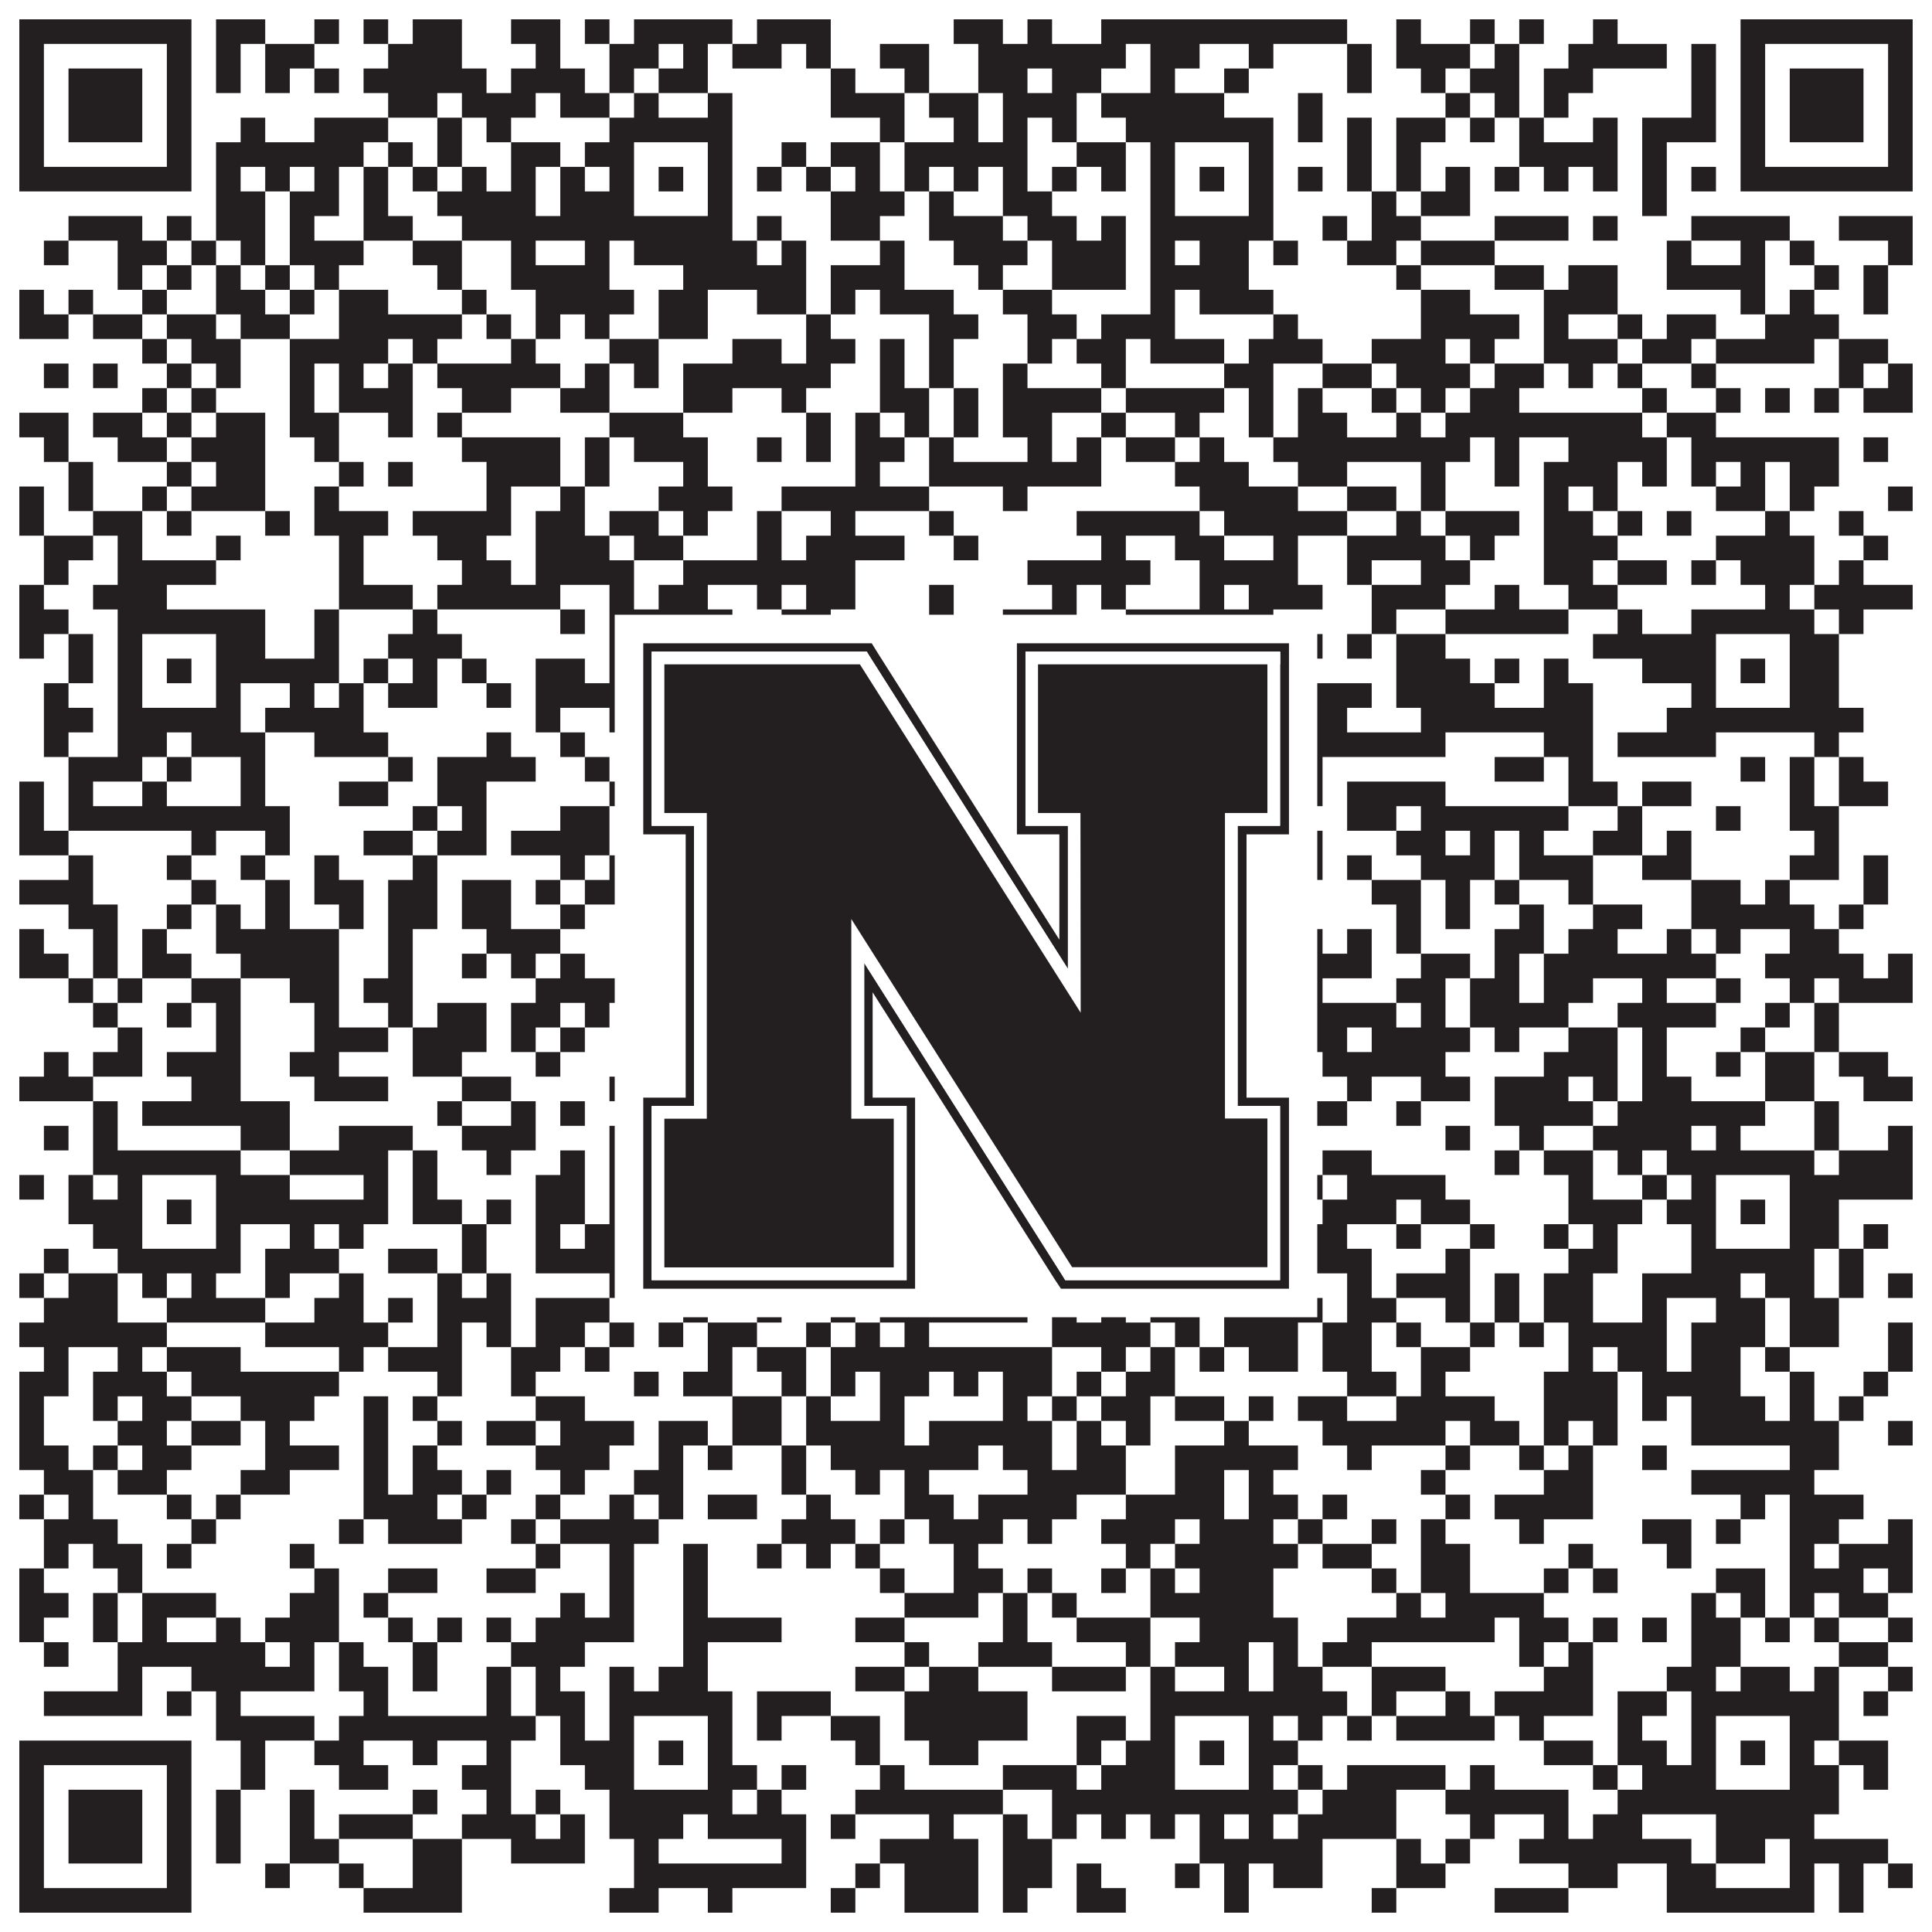 <?xml version="1.0"?>
<svg xmlns="http://www.w3.org/2000/svg" xmlns:xlink="http://www.w3.org/1999/xlink" version="1.1" width="1100px" height="1100px" viewBox="0 0 1100 1100"><rect x="0" y="0" width="1100" height="1100" fill="#ffffff" fill-opacity="1"/><path fill="#231f20" fill-opacity="1" d="M11,11L109,11L109,25L11,25ZM123,11L151,11L151,25L123,25ZM179,11L193,11L193,25L179,25ZM207,11L221,11L221,25L207,25ZM235,11L263,11L263,25L235,25ZM291,11L319,11L319,25L291,25ZM333,11L347,11L347,25L333,25ZM361,11L417,11L417,25L361,25ZM431,11L473,11L473,25L431,25ZM543,11L571,11L571,25L543,25ZM585,11L599,11L599,25L585,25ZM627,11L767,11L767,25L627,25ZM795,11L809,11L809,25L795,25ZM837,11L851,11L851,25L837,25ZM865,11L879,11L879,25L865,25ZM907,11L921,11L921,25L907,25ZM991,11L1089,11L1089,25L991,25ZM11,25L25,25L25,39L11,39ZM95,25L109,25L109,39L95,39ZM123,25L137,25L137,39L123,39ZM151,25L179,25L179,39L151,39ZM221,25L263,25L263,39L221,39ZM305,25L319,25L319,39L305,39ZM347,25L375,25L375,39L347,39ZM389,25L403,25L403,39L389,39ZM417,25L445,25L445,39L417,39ZM459,25L473,25L473,39L459,39ZM501,25L529,25L529,39L501,39ZM557,25L641,25L641,39L557,39ZM655,25L683,25L683,39L655,39ZM711,25L725,25L725,39L711,39ZM767,25L781,25L781,39L767,39ZM795,25L837,25L837,39L795,39ZM851,25L865,25L865,39L851,39ZM893,25L949,25L949,39L893,39ZM963,25L977,25L977,39L963,39ZM991,25L1005,25L1005,39L991,39ZM1075,25L1089,25L1089,39L1075,39ZM11,39L25,39L25,53L11,53ZM39,39L81,39L81,53L39,53ZM95,39L109,39L109,53L95,53ZM123,39L137,39L137,53L123,53ZM151,39L165,39L165,53L151,53ZM179,39L193,39L193,53L179,53ZM207,39L277,39L277,53L207,53ZM291,39L333,39L333,53L291,53ZM347,39L361,39L361,53L347,53ZM375,39L403,39L403,53L375,53ZM473,39L487,39L487,53L473,53ZM515,39L529,39L529,53L515,53ZM557,39L585,39L585,53L557,53ZM599,39L627,39L627,53L599,53ZM655,39L669,39L669,53L655,53ZM697,39L711,39L711,53L697,53ZM767,39L781,39L781,53L767,53ZM809,39L823,39L823,53L809,53ZM837,39L865,39L865,53L837,53ZM879,39L907,39L907,53L879,53ZM963,39L977,39L977,53L963,53ZM991,39L1005,39L1005,53L991,53ZM1019,39L1061,39L1061,53L1019,53ZM1075,39L1089,39L1089,53L1075,53ZM11,53L25,53L25,67L11,67ZM39,53L81,53L81,67L39,67ZM95,53L109,53L109,67L95,67ZM221,53L249,53L249,67L221,67ZM263,53L305,53L305,67L263,67ZM319,53L347,53L347,67L319,67ZM361,53L375,53L375,67L361,67ZM403,53L417,53L417,67L403,67ZM473,53L515,53L515,67L473,67ZM529,53L557,53L557,67L529,67ZM571,53L613,53L613,67L571,67ZM627,53L697,53L697,67L627,67ZM739,53L753,53L753,67L739,67ZM823,53L837,53L837,67L823,67ZM851,53L865,53L865,67L851,67ZM879,53L893,53L893,67L879,67ZM963,53L977,53L977,67L963,67ZM991,53L1005,53L1005,67L991,67ZM1019,53L1061,53L1061,67L1019,67ZM1075,53L1089,53L1089,67L1075,67ZM11,67L25,67L25,81L11,81ZM39,67L81,67L81,81L39,81ZM95,67L109,67L109,81L95,81ZM137,67L151,67L151,81L137,81ZM179,67L221,67L221,81L179,81ZM249,67L263,67L263,81L249,81ZM277,67L291,67L291,81L277,81ZM347,67L417,67L417,81L347,81ZM501,67L515,67L515,81L501,81ZM543,67L557,67L557,81L543,81ZM571,67L585,67L585,81L571,81ZM599,67L613,67L613,81L599,81ZM641,67L725,67L725,81L641,81ZM739,67L753,67L753,81L739,81ZM767,67L781,67L781,81L767,81ZM795,67L823,67L823,81L795,81ZM837,67L851,67L851,81L837,81ZM865,67L879,67L879,81L865,81ZM907,67L921,67L921,81L907,81ZM935,67L977,67L977,81L935,81ZM991,67L1005,67L1005,81L991,81ZM1019,67L1061,67L1061,81L1019,81ZM1075,67L1089,67L1089,81L1075,81ZM11,81L25,81L25,95L11,95ZM95,81L109,81L109,95L95,95ZM123,81L207,81L207,95L123,95ZM221,81L235,81L235,95L221,95ZM249,81L263,81L263,95L249,95ZM291,81L319,81L319,95L291,95ZM333,81L361,81L361,95L333,95ZM403,81L417,81L417,95L403,95ZM445,81L459,81L459,95L445,95ZM473,81L501,81L501,95L473,95ZM515,81L585,81L585,95L515,95ZM613,81L641,81L641,95L613,95ZM655,81L669,81L669,95L655,95ZM711,81L725,81L725,95L711,95ZM767,81L781,81L781,95L767,95ZM795,81L809,81L809,95L795,95ZM865,81L921,81L921,95L865,95ZM935,81L949,81L949,95L935,95ZM991,81L1005,81L1005,95L991,95ZM1075,81L1089,81L1089,95L1075,95ZM11,95L109,95L109,109L11,109ZM123,95L137,95L137,109L123,109ZM151,95L165,95L165,109L151,109ZM179,95L193,95L193,109L179,109ZM207,95L221,95L221,109L207,109ZM235,95L249,95L249,109L235,109ZM263,95L277,95L277,109L263,109ZM291,95L305,95L305,109L291,109ZM319,95L333,95L333,109L319,109ZM347,95L361,95L361,109L347,109ZM375,95L389,95L389,109L375,109ZM403,95L417,95L417,109L403,109ZM431,95L445,95L445,109L431,109ZM459,95L473,95L473,109L459,109ZM487,95L501,95L501,109L487,109ZM515,95L529,95L529,109L515,109ZM543,95L557,95L557,109L543,109ZM571,95L585,95L585,109L571,109ZM599,95L613,95L613,109L599,109ZM627,95L641,95L641,109L627,109ZM655,95L669,95L669,109L655,109ZM683,95L697,95L697,109L683,109ZM711,95L725,95L725,109L711,109ZM739,95L753,95L753,109L739,109ZM767,95L781,95L781,109L767,109ZM795,95L809,95L809,109L795,109ZM823,95L837,95L837,109L823,109ZM851,95L865,95L865,109L851,109ZM879,95L893,95L893,109L879,109ZM907,95L921,95L921,109L907,109ZM935,95L949,95L949,109L935,109ZM963,95L977,95L977,109L963,109ZM991,95L1089,95L1089,109L991,109ZM123,109L151,109L151,123L123,123ZM165,109L193,109L193,123L165,123ZM207,109L221,109L221,123L207,123ZM249,109L305,109L305,123L249,123ZM319,109L361,109L361,123L319,123ZM403,109L417,109L417,123L403,123ZM473,109L515,109L515,123L473,123ZM529,109L543,109L543,123L529,123ZM571,109L599,109L599,123L571,123ZM655,109L669,109L669,123L655,123ZM711,109L725,109L725,123L711,123ZM781,109L795,109L795,123L781,123ZM809,109L837,109L837,123L809,123ZM935,109L949,109L949,123L935,123ZM39,123L81,123L81,137L39,137ZM95,123L109,123L109,137L95,137ZM123,123L151,123L151,137L123,137ZM165,123L179,123L179,137L165,137ZM207,123L235,123L235,137L207,137ZM263,123L417,123L417,137L263,137ZM431,123L445,123L445,137L431,137ZM473,123L501,123L501,137L473,137ZM529,123L571,123L571,137L529,137ZM585,123L613,123L613,137L585,137ZM627,123L641,123L641,137L627,137ZM655,123L725,123L725,137L655,137ZM753,123L767,123L767,137L753,137ZM781,123L809,123L809,137L781,137ZM851,123L893,123L893,137L851,137ZM907,123L921,123L921,137L907,137ZM963,123L1019,123L1019,137L963,137ZM1047,123L1089,123L1089,137L1047,137ZM25,137L39,137L39,151L25,151ZM67,137L95,137L95,151L67,151ZM109,137L123,137L123,151L109,151ZM137,137L151,137L151,151L137,151ZM165,137L207,137L207,151L165,151ZM235,137L263,137L263,151L235,151ZM291,137L305,137L305,151L291,151ZM333,137L347,137L347,151L333,151ZM361,137L431,137L431,151L361,151ZM445,137L459,137L459,151L445,151ZM501,137L515,137L515,151L501,151ZM543,137L585,137L585,151L543,151ZM599,137L641,137L641,151L599,151ZM655,137L669,137L669,151L655,151ZM683,137L711,137L711,151L683,151ZM725,137L739,137L739,151L725,151ZM767,137L795,137L795,151L767,151ZM809,137L851,137L851,151L809,151ZM949,137L963,137L963,151L949,151ZM991,137L1005,137L1005,151L991,151ZM1019,137L1033,137L1033,151L1019,151ZM1075,137L1089,137L1089,151L1075,151ZM67,151L81,151L81,165L67,165ZM95,151L109,151L109,165L95,165ZM123,151L137,151L137,165L123,165ZM151,151L165,151L165,165L151,165ZM179,151L193,151L193,165L179,165ZM249,151L263,151L263,165L249,165ZM291,151L347,151L347,165L291,165ZM389,151L459,151L459,165L389,165ZM473,151L515,151L515,165L473,165ZM557,151L571,151L571,165L557,165ZM599,151L641,151L641,165L599,165ZM655,151L711,151L711,165L655,165ZM795,151L809,151L809,165L795,165ZM851,151L879,151L879,165L851,165ZM893,151L921,151L921,165L893,165ZM949,151L1005,151L1005,165L949,165ZM1033,151L1047,151L1047,165L1033,165ZM1061,151L1075,151L1075,165L1061,165ZM11,165L25,165L25,179L11,179ZM39,165L53,165L53,179L39,179ZM81,165L95,165L95,179L81,179ZM123,165L151,165L151,179L123,179ZM165,165L179,165L179,179L165,179ZM193,165L221,165L221,179L193,179ZM263,165L277,165L277,179L263,179ZM305,165L361,165L361,179L305,179ZM375,165L403,165L403,179L375,179ZM431,165L459,165L459,179L431,179ZM473,165L487,165L487,179L473,179ZM501,165L543,165L543,179L501,179ZM571,165L599,165L599,179L571,179ZM655,165L669,165L669,179L655,179ZM683,165L725,165L725,179L683,179ZM809,165L837,165L837,179L809,179ZM879,165L921,165L921,179L879,179ZM991,165L1005,165L1005,179L991,179ZM1019,165L1033,165L1033,179L1019,179ZM1061,165L1075,165L1075,179L1061,179ZM11,179L39,179L39,193L11,193ZM53,179L81,179L81,193L53,193ZM95,179L123,179L123,193L95,193ZM137,179L165,179L165,193L137,193ZM193,179L263,179L263,193L193,193ZM277,179L291,179L291,193L277,193ZM305,179L319,179L319,193L305,193ZM333,179L347,179L347,193L333,193ZM375,179L403,179L403,193L375,193ZM459,179L473,179L473,193L459,193ZM529,179L557,179L557,193L529,193ZM585,179L613,179L613,193L585,193ZM627,179L669,179L669,193L627,193ZM725,179L739,179L739,193L725,193ZM809,179L865,179L865,193L809,193ZM879,179L893,179L893,193L879,193ZM921,179L935,179L935,193L921,193ZM949,179L977,179L977,193L949,193ZM1005,179L1047,179L1047,193L1005,193ZM81,193L95,193L95,207L81,207ZM109,193L137,193L137,207L109,207ZM165,193L221,193L221,207L165,207ZM235,193L249,193L249,207L235,207ZM291,193L305,193L305,207L291,207ZM347,193L375,193L375,207L347,207ZM417,193L445,193L445,207L417,207ZM459,193L487,193L487,207L459,207ZM501,193L515,193L515,207L501,207ZM529,193L543,193L543,207L529,207ZM585,193L599,193L599,207L585,207ZM613,193L641,193L641,207L613,207ZM655,193L697,193L697,207L655,207ZM711,193L753,193L753,207L711,207ZM781,193L823,193L823,207L781,207ZM837,193L851,193L851,207L837,207ZM879,193L921,193L921,207L879,207ZM935,193L963,193L963,207L935,207ZM977,193L1033,193L1033,207L977,207ZM1047,193L1075,193L1075,207L1047,207ZM25,207L39,207L39,221L25,221ZM53,207L67,207L67,221L53,221ZM95,207L109,207L109,221L95,221ZM123,207L137,207L137,221L123,221ZM165,207L179,207L179,221L165,221ZM193,207L207,207L207,221L193,221ZM221,207L235,207L235,221L221,221ZM249,207L319,207L319,221L249,221ZM333,207L347,207L347,221L333,221ZM361,207L375,207L375,221L361,221ZM389,207L473,207L473,221L389,221ZM501,207L515,207L515,221L501,221ZM529,207L543,207L543,221L529,221ZM571,207L585,207L585,221L571,221ZM627,207L641,207L641,221L627,221ZM697,207L725,207L725,221L697,221ZM753,207L781,207L781,221L753,221ZM795,207L837,207L837,221L795,221ZM851,207L879,207L879,221L851,221ZM893,207L907,207L907,221L893,221ZM921,207L935,207L935,221L921,221ZM963,207L977,207L977,221L963,221ZM1047,207L1061,207L1061,221L1047,221ZM1075,207L1089,207L1089,221L1075,221ZM81,221L95,221L95,235L81,235ZM109,221L123,221L123,235L109,235ZM165,221L179,221L179,235L165,235ZM193,221L235,221L235,235L193,235ZM263,221L291,221L291,235L263,235ZM319,221L347,221L347,235L319,235ZM389,221L417,221L417,235L389,235ZM445,221L459,221L459,235L445,235ZM501,221L529,221L529,235L501,235ZM543,221L557,221L557,235L543,235ZM571,221L627,221L627,235L571,235ZM641,221L697,221L697,235L641,235ZM711,221L725,221L725,235L711,235ZM739,221L753,221L753,235L739,235ZM781,221L795,221L795,235L781,235ZM809,221L823,221L823,235L809,235ZM837,221L865,221L865,235L837,235ZM935,221L949,221L949,235L935,235ZM977,221L991,221L991,235L977,235ZM1005,221L1019,221L1019,235L1005,235ZM1033,221L1047,221L1047,235L1033,235ZM1061,221L1089,221L1089,235L1061,235ZM11,235L39,235L39,249L11,249ZM53,235L81,235L81,249L53,249ZM95,235L109,235L109,249L95,249ZM123,235L151,235L151,249L123,249ZM165,235L193,235L193,249L165,249ZM221,235L235,235L235,249L221,249ZM249,235L263,235L263,249L249,249ZM347,235L389,235L389,249L347,249ZM459,235L473,235L473,249L459,249ZM487,235L501,235L501,249L487,249ZM515,235L529,235L529,249L515,249ZM543,235L557,235L557,249L543,249ZM571,235L599,235L599,249L571,249ZM627,235L641,235L641,249L627,249ZM669,235L683,235L683,249L669,249ZM711,235L725,235L725,249L711,249ZM739,235L767,235L767,249L739,249ZM795,235L809,235L809,249L795,249ZM823,235L935,235L935,249L823,249ZM949,235L977,235L977,249L949,249ZM25,249L39,249L39,263L25,263ZM67,249L95,249L95,263L67,263ZM109,249L151,249L151,263L109,263ZM179,249L193,249L193,263L179,263ZM263,249L319,249L319,263L263,263ZM333,249L347,249L347,263L333,263ZM361,249L403,249L403,263L361,263ZM431,249L445,249L445,263L431,263ZM459,249L473,249L473,263L459,263ZM487,249L515,249L515,263L487,263ZM529,249L543,249L543,263L529,263ZM585,249L599,249L599,263L585,263ZM613,249L627,249L627,263L613,263ZM641,249L669,249L669,263L641,263ZM683,249L697,249L697,263L683,263ZM725,249L837,249L837,263L725,263ZM851,249L865,249L865,263L851,263ZM893,249L949,249L949,263L893,263ZM963,249L1047,249L1047,263L963,263ZM1061,249L1075,249L1075,263L1061,263ZM39,263L53,263L53,277L39,277ZM95,263L109,263L109,277L95,277ZM123,263L151,263L151,277L123,277ZM193,263L207,263L207,277L193,277ZM221,263L235,263L235,277L221,277ZM277,263L319,263L319,277L277,277ZM333,263L347,263L347,277L333,277ZM389,263L403,263L403,277L389,277ZM487,263L501,263L501,277L487,277ZM529,263L627,263L627,277L529,277ZM669,263L711,263L711,277L669,277ZM739,263L767,263L767,277L739,277ZM809,263L823,263L823,277L809,277ZM851,263L865,263L865,277L851,277ZM879,263L921,263L921,277L879,277ZM935,263L949,263L949,277L935,277ZM963,263L977,263L977,277L963,277ZM991,263L1005,263L1005,277L991,277ZM1019,263L1047,263L1047,277L1019,277ZM11,277L25,277L25,291L11,291ZM39,277L53,277L53,291L39,291ZM81,277L95,277L95,291L81,291ZM109,277L151,277L151,291L109,291ZM179,277L193,277L193,291L179,291ZM277,277L291,277L291,291L277,291ZM319,277L333,277L333,291L319,291ZM375,277L417,277L417,291L375,291ZM445,277L529,277L529,291L445,291ZM571,277L585,277L585,291L571,291ZM683,277L739,277L739,291L683,291ZM767,277L795,277L795,291L767,291ZM809,277L823,277L823,291L809,291ZM879,277L893,277L893,291L879,291ZM907,277L921,277L921,291L907,291ZM977,277L1005,277L1005,291L977,291ZM1019,277L1033,277L1033,291L1019,291ZM1075,277L1089,277L1089,291L1075,291ZM11,291L25,291L25,305L11,305ZM53,291L81,291L81,305L53,305ZM95,291L109,291L109,305L95,305ZM151,291L165,291L165,305L151,305ZM179,291L221,291L221,305L179,305ZM235,291L291,291L291,305L235,305ZM305,291L333,291L333,305L305,305ZM347,291L375,291L375,305L347,305ZM389,291L403,291L403,305L389,305ZM431,291L445,291L445,305L431,305ZM473,291L487,291L487,305L473,305ZM529,291L543,291L543,305L529,305ZM613,291L683,291L683,305L613,305ZM697,291L767,291L767,305L697,305ZM795,291L809,291L809,305L795,305ZM823,291L865,291L865,305L823,305ZM879,291L907,291L907,305L879,305ZM921,291L935,291L935,305L921,305ZM949,291L963,291L963,305L949,305ZM1005,291L1019,291L1019,305L1005,305ZM1047,291L1061,291L1061,305L1047,305ZM25,305L53,305L53,319L25,319ZM67,305L81,305L81,319L67,319ZM123,305L137,305L137,319L123,319ZM193,305L207,305L207,319L193,319ZM249,305L277,305L277,319L249,319ZM305,305L347,305L347,319L305,319ZM361,305L389,305L389,319L361,319ZM431,305L445,305L445,319L431,319ZM459,305L515,305L515,319L459,319ZM543,305L557,305L557,319L543,319ZM627,305L641,305L641,319L627,319ZM669,305L697,305L697,319L669,319ZM725,305L739,305L739,319L725,319ZM767,305L823,305L823,319L767,319ZM837,305L851,305L851,319L837,319ZM879,305L921,305L921,319L879,319ZM977,305L1033,305L1033,319L977,319ZM1061,305L1075,305L1075,319L1061,319ZM25,319L39,319L39,333L25,333ZM67,319L123,319L123,333L67,333ZM193,319L207,319L207,333L193,333ZM263,319L291,319L291,333L263,333ZM305,319L361,319L361,333L305,333ZM389,319L487,319L487,333L389,333ZM585,319L655,319L655,333L585,333ZM683,319L739,319L739,333L683,333ZM767,319L781,319L781,333L767,333ZM809,319L837,319L837,333L809,333ZM879,319L907,319L907,333L879,333ZM921,319L949,319L949,333L921,333ZM963,319L977,319L977,333L963,333ZM991,319L1033,319L1033,333L991,333ZM1047,319L1061,319L1061,333L1047,333ZM11,333L25,333L25,347L11,347ZM53,333L95,333L95,347L53,347ZM193,333L235,333L235,347L193,347ZM249,333L319,333L319,347L249,347ZM347,333L361,333L361,347L347,347ZM375,333L403,333L403,347L375,347ZM431,333L445,333L445,347L431,347ZM459,333L487,333L487,347L459,347ZM529,333L543,333L543,347L529,347ZM599,333L613,333L613,347L599,347ZM627,333L641,333L641,347L627,347ZM683,333L697,333L697,347L683,347ZM711,333L753,333L753,347L711,347ZM781,333L823,333L823,347L781,347ZM851,333L865,333L865,347L851,347ZM893,333L921,333L921,347L893,347ZM1005,333L1019,333L1019,347L1005,347ZM1033,333L1089,333L1089,347L1033,347ZM11,347L39,347L39,361L11,361ZM67,347L151,347L151,361L67,361ZM179,347L193,347L193,361L179,361ZM235,347L249,347L249,361L235,361ZM319,347L333,347L333,361L319,361ZM347,347L417,347L417,361L347,361ZM445,347L473,347L473,361L445,361ZM529,347L543,347L543,361L529,361ZM571,347L613,347L613,361L571,361ZM641,347L725,347L725,361L641,361ZM781,347L795,347L795,361L781,361ZM823,347L893,347L893,361L823,361ZM921,347L935,347L935,361L921,361ZM963,347L1033,347L1033,361L963,361ZM1047,347L1061,347L1061,361L1047,361ZM11,361L25,361L25,375L11,375ZM39,361L53,361L53,375L39,375ZM67,361L81,361L81,375L67,375ZM123,361L151,361L151,375L123,375ZM179,361L193,361L193,375L179,375ZM221,361L263,361L263,375L221,375ZM347,361L361,361L361,375L347,375ZM403,361L445,361L445,375L403,375ZM529,361L543,361L543,375L529,375ZM571,361L599,361L599,375L571,375ZM627,361L641,361L641,375L627,375ZM655,361L669,361L669,375L655,375ZM711,361L725,361L725,375L711,375ZM739,361L753,361L753,375L739,375ZM767,361L781,361L781,375L767,375ZM795,361L823,361L823,375L795,375ZM907,361L977,361L977,375L907,375ZM1019,361L1047,361L1047,375L1019,375ZM39,375L53,375L53,389L39,389ZM67,375L81,375L81,389L67,389ZM95,375L109,375L109,389L95,389ZM123,375L193,375L193,389L123,389ZM207,375L221,375L221,389L207,389ZM235,375L249,375L249,389L235,389ZM263,375L277,375L277,389L263,389ZM305,375L333,375L333,389L305,389ZM347,375L361,375L361,389L347,389ZM375,375L389,375L389,389L375,389ZM403,375L417,375L417,389L403,389ZM445,375L459,375L459,389L445,389ZM487,375L529,375L529,389L487,389ZM543,375L557,375L557,389L543,389ZM585,375L613,375L613,389L585,389ZM641,375L669,375L669,389L641,389ZM683,375L697,375L697,389L683,389ZM711,375L725,375L725,389L711,389ZM795,375L837,375L837,389L795,389ZM851,375L865,375L865,389L851,389ZM879,375L893,375L893,389L879,389ZM935,375L977,375L977,389L935,389ZM991,375L1005,375L1005,389L991,389ZM1019,375L1047,375L1047,389L1019,389ZM25,389L39,389L39,403L25,403ZM67,389L81,389L81,403L67,403ZM123,389L137,389L137,403L123,403ZM165,389L179,389L179,403L165,403ZM193,389L207,389L207,403L193,403ZM221,389L249,389L249,403L221,403ZM277,389L291,389L291,403L277,403ZM305,389L361,389L361,403L305,403ZM403,389L417,389L417,403L403,403ZM473,389L501,389L501,403L473,403ZM571,389L641,389L641,403L571,403ZM655,389L669,389L669,403L655,403ZM711,389L725,389L725,403L711,403ZM739,389L781,389L781,403L739,403ZM795,389L851,389L851,403L795,403ZM879,389L907,389L907,403L879,403ZM963,389L977,389L977,403L963,403ZM1019,389L1047,389L1047,403L1019,403ZM25,403L53,403L53,417L25,417ZM67,403L137,403L137,417L67,417ZM151,403L207,403L207,417L151,417ZM305,403L319,403L319,417L305,417ZM347,403L417,403L417,417L347,417ZM431,403L473,403L473,417L431,417ZM501,403L515,403L515,417L501,417ZM543,403L599,403L599,417L543,417ZM613,403L767,403L767,417L613,417ZM809,403L907,403L907,417L809,417ZM949,403L1061,403L1061,417L949,417ZM25,417L39,417L39,431L25,431ZM67,417L95,417L95,431L67,431ZM109,417L151,417L151,431L109,431ZM179,417L221,417L221,431L179,431ZM277,417L291,417L291,431L277,431ZM319,417L333,417L333,431L319,431ZM361,417L403,417L403,431L361,431ZM431,417L487,417L487,431L431,431ZM543,417L585,417L585,431L543,431ZM613,417L683,417L683,431L613,431ZM697,417L711,417L711,431L697,431ZM725,417L823,417L823,431L725,431ZM879,417L907,417L907,431L879,431ZM921,417L977,417L977,431L921,431ZM1033,417L1047,417L1047,431L1033,431ZM39,431L81,431L81,445L39,445ZM95,431L109,431L109,445L95,445ZM137,431L151,431L151,445L137,445ZM221,431L235,431L235,445L221,445ZM249,431L305,431L305,445L249,445ZM333,431L347,431L347,445L333,445ZM403,431L417,431L417,445L403,445ZM431,431L445,431L445,445L431,445ZM501,431L515,431L515,445L501,445ZM529,431L543,431L543,445L529,445ZM557,431L571,431L571,445L557,445ZM627,431L655,431L655,445L627,445ZM725,431L753,431L753,445L725,445ZM851,431L879,431L879,445L851,445ZM893,431L907,431L907,445L893,445ZM991,431L1005,431L1005,445L991,445ZM1019,431L1033,431L1033,445L1019,445ZM1047,431L1061,431L1061,445L1047,445ZM11,445L25,445L25,459L11,459ZM39,445L53,445L53,459L39,459ZM81,445L95,445L95,459L81,459ZM137,445L151,445L151,459L137,459ZM193,445L221,445L221,459L193,459ZM249,445L277,445L277,459L249,459ZM347,445L361,445L361,459L347,459ZM403,445L445,445L445,459L403,459ZM473,445L501,445L501,459L473,459ZM543,445L571,445L571,459L543,459ZM585,445L599,445L599,459L585,459ZM613,445L627,445L627,459L613,459ZM641,445L655,445L655,459L641,459ZM669,445L697,445L697,459L669,459ZM725,445L753,445L753,459L725,459ZM767,445L823,445L823,459L767,459ZM893,445L921,445L921,459L893,459ZM935,445L963,445L963,459L935,459ZM1019,445L1033,445L1033,459L1019,459ZM1047,445L1075,445L1075,459L1047,459ZM11,459L25,459L25,473L11,473ZM39,459L165,459L165,473L39,473ZM235,459L249,459L249,473L235,473ZM263,459L277,459L277,473L263,473ZM319,459L347,459L347,473L319,473ZM389,459L417,459L417,473L389,473ZM431,459L459,459L459,473L431,473ZM487,459L501,459L501,473L487,473ZM529,459L557,459L557,473L529,473ZM571,459L585,459L585,473L571,473ZM627,459L641,459L641,473L627,473ZM697,459L739,459L739,473L697,473ZM767,459L795,459L795,473L767,473ZM809,459L893,459L893,473L809,473ZM921,459L935,459L935,473L921,473ZM977,459L991,459L991,473L977,473ZM1019,459L1047,459L1047,473L1019,473ZM11,473L39,473L39,487L11,487ZM109,473L123,473L123,487L109,487ZM151,473L165,473L165,487L151,487ZM207,473L235,473L235,487L207,487ZM249,473L277,473L277,487L249,487ZM291,473L347,473L347,487L291,487ZM403,473L473,473L473,487L403,487ZM487,473L585,473L585,487L487,487ZM641,473L683,473L683,487L641,487ZM711,473L725,473L725,487L711,487ZM739,473L753,473L753,487L739,487ZM795,473L823,473L823,487L795,487ZM837,473L851,473L851,487L837,487ZM865,473L879,473L879,487L865,487ZM907,473L935,473L935,487L907,487ZM949,473L963,473L963,487L949,487ZM1033,473L1047,473L1047,487L1033,487ZM39,487L53,487L53,501L39,501ZM95,487L109,487L109,501L95,501ZM137,487L151,487L151,501L137,501ZM179,487L193,487L193,501L179,501ZM235,487L249,487L249,501L235,501ZM319,487L333,487L333,501L319,501ZM347,487L375,487L375,501L347,501ZM389,487L445,487L445,501L389,501ZM529,487L557,487L557,501L529,501ZM571,487L585,487L585,501L571,501ZM655,487L683,487L683,501L655,501ZM711,487L753,487L753,501L711,501ZM767,487L781,487L781,501L767,501ZM809,487L851,487L851,501L809,501ZM865,487L907,487L907,501L865,501ZM935,487L963,487L963,501L935,501ZM1019,487L1047,487L1047,501L1019,501ZM1061,487L1075,487L1075,501L1061,501ZM11,501L53,501L53,515L11,515ZM109,501L123,501L123,515L109,515ZM151,501L165,501L165,515L151,515ZM179,501L207,501L207,515L179,515ZM221,501L249,501L249,515L221,515ZM263,501L291,501L291,515L263,515ZM305,501L319,501L319,515L305,515ZM333,501L389,501L389,515L333,515ZM417,501L445,501L445,515L417,515ZM473,501L487,501L487,515L473,515ZM557,501L571,501L571,515L557,515ZM585,501L655,501L655,515L585,515ZM669,501L683,501L683,515L669,515ZM711,501L739,501L739,515L711,515ZM781,501L809,501L809,515L781,515ZM823,501L837,501L837,515L823,515ZM851,501L865,501L865,515L851,515ZM893,501L907,501L907,515L893,515ZM963,501L991,501L991,515L963,515ZM1005,501L1019,501L1019,515L1005,515ZM1061,501L1075,501L1075,515L1061,515ZM39,515L67,515L67,529L39,529ZM95,515L109,515L109,529L95,529ZM123,515L137,515L137,529L123,529ZM151,515L165,515L165,529L151,529ZM193,515L207,515L207,529L193,529ZM221,515L249,515L249,529L221,529ZM263,515L291,515L291,529L263,529ZM319,515L333,515L333,529L319,529ZM361,515L445,515L445,529L361,529ZM459,515L473,515L473,529L459,529ZM487,515L585,515L585,529L487,529ZM599,515L613,515L613,529L599,529ZM641,515L683,515L683,529L641,529ZM711,515L725,515L725,529L711,529ZM795,515L809,515L809,529L795,529ZM823,515L837,515L837,529L823,529ZM865,515L879,515L879,529L865,529ZM907,515L935,515L935,529L907,529ZM963,515L1033,515L1033,529L963,529ZM1047,515L1061,515L1061,529L1047,529ZM11,529L25,529L25,543L11,543ZM53,529L67,529L67,543L53,543ZM81,529L95,529L95,543L81,543ZM123,529L193,529L193,543L123,543ZM221,529L235,529L235,543L221,543ZM277,529L319,529L319,543L277,543ZM403,529L431,529L431,543L403,543ZM445,529L543,529L543,543L445,543ZM599,529L613,529L613,543L599,543ZM627,529L641,529L641,543L627,543ZM655,529L669,529L669,543L655,543ZM683,529L697,529L697,543L683,543ZM739,529L753,529L753,543L739,543ZM767,529L781,529L781,543L767,543ZM795,529L809,529L809,543L795,543ZM851,529L879,529L879,543L851,543ZM893,529L921,529L921,543L893,543ZM949,529L963,529L963,543L949,543ZM977,529L991,529L991,543L977,543ZM1019,529L1047,529L1047,543L1019,543ZM11,543L39,543L39,557L11,557ZM53,543L67,543L67,557L53,557ZM81,543L109,543L109,557L81,557ZM137,543L193,543L193,557L137,557ZM221,543L235,543L235,557L221,557ZM263,543L277,543L277,557L263,557ZM291,543L305,543L305,557L291,557ZM319,543L333,543L333,557L319,557ZM361,543L431,543L431,557L361,557ZM445,543L487,543L487,557L445,557ZM529,543L571,543L571,557L529,557ZM585,543L599,543L599,557L585,557ZM641,543L683,543L683,557L641,557ZM725,543L781,543L781,557L725,557ZM809,543L837,543L837,557L809,557ZM851,543L865,543L865,557L851,557ZM879,543L977,543L977,557L879,557ZM1005,543L1061,543L1061,557L1005,557ZM1075,543L1089,543L1089,557L1075,557ZM39,557L53,557L53,571L39,571ZM67,557L81,557L81,571L67,571ZM109,557L137,557L137,571L109,571ZM165,557L193,557L193,571L165,571ZM207,557L235,557L235,571L207,571ZM305,557L361,557L361,571L305,571ZM375,557L403,557L403,571L375,571ZM417,557L459,557L459,571L417,571ZM501,557L529,557L529,571L501,571ZM557,557L585,557L585,571L557,571ZM613,557L627,557L627,571L613,571ZM669,557L697,557L697,571L669,571ZM725,557L753,557L753,571L725,571ZM795,557L823,557L823,571L795,571ZM837,557L865,557L865,571L837,571ZM879,557L907,557L907,571L879,571ZM935,557L949,557L949,571L935,571ZM977,557L991,557L991,571L977,571ZM1019,557L1033,557L1033,571L1019,571ZM1047,557L1089,557L1089,571L1047,571ZM53,571L67,571L67,585L53,585ZM95,571L109,571L109,585L95,585ZM123,571L137,571L137,585L123,585ZM179,571L193,571L193,585L179,585ZM221,571L235,571L235,585L221,585ZM249,571L277,571L277,585L249,585ZM291,571L319,571L319,585L291,585ZM333,571L347,571L347,585L333,585ZM361,571L375,571L375,585L361,585ZM389,571L403,571L403,585L389,585ZM417,571L431,571L431,585L417,585ZM445,571L501,571L501,585L445,585ZM515,571L529,571L529,585L515,585ZM543,571L557,571L557,585L543,585ZM571,571L585,571L585,585L571,585ZM599,571L613,571L613,585L599,585ZM655,571L669,571L669,585L655,585ZM711,571L795,571L795,585L711,585ZM809,571L823,571L823,585L809,585ZM837,571L893,571L893,585L837,585ZM921,571L977,571L977,585L921,585ZM1005,571L1019,571L1019,585L1005,585ZM1033,571L1047,571L1047,585L1033,585ZM67,585L81,585L81,599L67,599ZM123,585L137,585L137,599L123,599ZM179,585L221,585L221,599L179,599ZM235,585L277,585L277,599L235,599ZM291,585L305,585L305,599L291,599ZM319,585L333,585L333,599L319,599ZM389,585L403,585L403,599L389,599ZM445,585L473,585L473,599L445,599ZM487,585L501,585L501,599L487,599ZM529,585L543,585L543,599L529,599ZM571,585L585,585L585,599L571,599ZM613,585L627,585L627,599L613,599ZM669,585L683,585L683,599L669,599ZM697,585L725,585L725,599L697,599ZM739,585L767,585L767,599L739,599ZM781,585L837,585L837,599L781,599ZM851,585L865,585L865,599L851,599ZM893,585L921,585L921,599L893,599ZM935,585L949,585L949,599L935,599ZM991,585L1005,585L1005,599L991,599ZM1033,585L1047,585L1047,599L1033,599ZM25,599L39,599L39,613L25,613ZM53,599L81,599L81,613L53,613ZM95,599L137,599L137,613L95,613ZM165,599L193,599L193,613L165,613ZM235,599L263,599L263,613L235,613ZM305,599L319,599L319,613L305,613ZM361,599L389,599L389,613L361,613ZM417,599L445,599L445,613L417,613ZM459,599L473,599L473,613L459,613ZM501,599L515,599L515,613L501,613ZM529,599L543,599L543,613L529,613ZM571,599L585,599L585,613L571,613ZM599,599L641,599L641,613L599,613ZM669,599L697,599L697,613L669,613ZM711,599L739,599L739,613L711,613ZM753,599L823,599L823,613L753,613ZM879,599L921,599L921,613L879,613ZM935,599L949,599L949,613L935,613ZM977,599L991,599L991,613L977,613ZM1005,599L1033,599L1033,613L1005,613ZM1047,599L1075,599L1075,613L1047,613ZM11,613L53,613L53,627L11,627ZM109,613L137,613L137,627L109,627ZM179,613L221,613L221,627L179,627ZM263,613L291,613L291,627L263,627ZM347,613L361,613L361,627L347,627ZM431,613L445,613L445,627L431,627ZM459,613L487,613L487,627L459,627ZM501,613L515,613L515,627L501,627ZM613,613L627,613L627,627L613,627ZM669,613L697,613L697,627L669,627ZM767,613L781,613L781,627L767,627ZM809,613L837,613L837,627L809,627ZM851,613L893,613L893,627L851,627ZM907,613L921,613L921,627L907,627ZM935,613L963,613L963,627L935,627ZM1005,613L1033,613L1033,627L1005,627ZM1061,613L1089,613L1089,627L1061,627ZM53,627L67,627L67,641L53,641ZM81,627L165,627L165,641L81,641ZM249,627L263,627L263,641L249,641ZM291,627L305,627L305,641L291,641ZM319,627L333,627L333,641L319,641ZM375,627L389,627L389,641L375,641ZM403,627L417,627L417,641L403,641ZM501,627L515,627L515,641L501,641ZM529,627L543,627L543,641L529,641ZM599,627L641,627L641,641L599,641ZM655,627L669,627L669,641L655,641ZM697,627L711,627L711,641L697,641ZM739,627L767,627L767,641L739,641ZM795,627L809,627L809,641L795,641ZM851,627L907,627L907,641L851,641ZM921,627L1005,627L1005,641L921,641ZM1033,627L1047,627L1047,641L1033,641ZM25,641L39,641L39,655L25,655ZM53,641L67,641L67,655L53,655ZM137,641L165,641L165,655L137,655ZM193,641L235,641L235,655L193,655ZM263,641L305,641L305,655L263,655ZM347,641L361,641L361,655L347,655ZM375,641L403,641L403,655L375,655ZM445,641L459,641L459,655L445,655ZM487,641L501,641L501,655L487,655ZM529,641L543,641L543,655L529,655ZM557,641L599,641L599,655L557,655ZM613,641L627,641L627,655L613,655ZM641,641L669,641L669,655L641,655ZM683,641L697,641L697,655L683,655ZM823,641L837,641L837,655L823,655ZM865,641L879,641L879,655L865,655ZM907,641L963,641L963,655L907,655ZM977,641L991,641L991,655L977,655ZM1033,641L1047,641L1047,655L1033,655ZM1075,641L1089,641L1089,655L1075,655ZM53,655L137,655L137,669L53,669ZM165,655L221,655L221,669L165,669ZM235,655L249,655L249,669L235,669ZM277,655L291,655L291,669L277,669ZM319,655L333,655L333,669L319,669ZM347,655L431,655L431,669L347,669ZM445,655L487,655L487,669L445,669ZM501,655L515,655L515,669L501,669ZM543,655L585,655L585,669L543,669ZM599,655L613,655L613,669L599,669ZM641,655L739,655L739,669L641,669ZM753,655L781,655L781,669L753,669ZM851,655L865,655L865,669L851,669ZM879,655L907,655L907,669L879,669ZM921,655L935,655L935,669L921,669ZM949,655L1033,655L1033,669L949,669ZM1047,655L1089,655L1089,669L1047,669ZM11,669L25,669L25,683L11,683ZM39,669L53,669L53,683L39,683ZM67,669L81,669L81,683L67,683ZM123,669L165,669L165,683L123,683ZM207,669L221,669L221,683L207,683ZM235,669L249,669L249,683L235,683ZM305,669L333,669L333,683L305,683ZM347,669L361,669L361,683L347,683ZM403,669L417,669L417,683L403,683ZM431,669L459,669L459,683L431,683ZM501,669L529,669L529,683L501,683ZM571,669L599,669L599,683L571,683ZM655,669L669,669L669,683L655,683ZM711,669L753,669L753,683L711,683ZM767,669L823,669L823,683L767,683ZM893,669L907,669L907,683L893,683ZM935,669L949,669L949,683L935,683ZM963,669L977,669L977,683L963,683ZM1019,669L1089,669L1089,683L1019,683ZM39,683L81,683L81,697L39,697ZM95,683L109,683L109,697L95,697ZM123,683L221,683L221,697L123,697ZM235,683L263,683L263,697L235,697ZM277,683L291,683L291,697L277,697ZM305,683L333,683L333,697L305,697ZM347,683L361,683L361,697L347,697ZM375,683L389,683L389,697L375,697ZM403,683L417,683L417,697L403,697ZM445,683L487,683L487,697L445,697ZM501,683L557,683L557,697L501,697ZM613,683L627,683L627,697L613,697ZM655,683L669,683L669,697L655,697ZM683,683L697,683L697,697L683,697ZM711,683L725,683L725,697L711,697ZM753,683L795,683L795,697L753,697ZM809,683L837,683L837,697L809,697ZM893,683L935,683L935,697L893,697ZM949,683L977,683L977,697L949,697ZM991,683L1005,683L1005,697L991,697ZM1019,683L1047,683L1047,697L1019,697ZM53,697L81,697L81,711L53,711ZM123,697L137,697L137,711L123,711ZM165,697L179,697L179,711L165,711ZM193,697L207,697L207,711L193,711ZM263,697L277,697L277,711L263,711ZM305,697L319,697L319,711L305,711ZM333,697L361,697L361,711L333,711ZM403,697L417,697L417,711L403,711ZM431,697L473,697L473,711L431,711ZM501,697L557,697L557,711L501,711ZM627,697L669,697L669,711L627,711ZM711,697L725,697L725,711L711,711ZM739,697L767,697L767,711L739,711ZM795,697L809,697L809,711L795,711ZM837,697L851,697L851,711L837,711ZM879,697L893,697L893,711L879,711ZM907,697L921,697L921,711L907,711ZM963,697L977,697L977,711L963,711ZM1019,697L1047,697L1047,711L1019,711ZM1061,697L1075,697L1075,711L1061,711ZM25,711L39,711L39,725L25,725ZM67,711L137,711L137,725L67,725ZM151,711L193,711L193,725L151,725ZM221,711L249,711L249,725L221,725ZM263,711L277,711L277,725L263,725ZM305,711L431,711L431,725L305,725ZM459,711L473,711L473,725L459,725ZM487,711L501,711L501,725L487,725ZM543,711L557,711L557,725L543,725ZM599,711L613,711L613,725L599,725ZM627,711L725,711L725,725L627,725ZM739,711L781,711L781,725L739,725ZM823,711L837,711L837,725L823,725ZM893,711L921,711L921,725L893,725ZM963,711L1033,711L1033,725L963,725ZM1047,711L1061,711L1061,725L1047,725ZM11,725L25,725L25,739L11,739ZM39,725L67,725L67,739L39,739ZM81,725L95,725L95,739L81,739ZM109,725L123,725L123,739L109,739ZM151,725L165,725L165,739L151,739ZM193,725L207,725L207,739L193,739ZM249,725L263,725L263,739L249,739ZM277,725L291,725L291,739L277,739ZM347,725L361,725L361,739L347,739ZM403,725L417,725L417,739L403,739ZM445,725L459,725L459,739L445,739ZM473,725L515,725L515,739L473,739ZM529,725L543,725L543,739L529,739ZM571,725L585,725L585,739L571,739ZM599,725L613,725L613,739L599,739ZM627,725L655,725L655,739L627,739ZM669,725L683,725L683,739L669,739ZM725,725L739,725L739,739L725,739ZM767,725L781,725L781,739L767,739ZM795,725L837,725L837,739L795,739ZM851,725L865,725L865,739L851,739ZM879,725L907,725L907,739L879,739ZM935,725L991,725L991,739L935,739ZM1005,725L1033,725L1033,739L1005,739ZM1047,725L1061,725L1061,739L1047,739ZM1075,725L1089,725L1089,739L1075,739ZM25,739L67,739L67,753L25,753ZM95,739L151,739L151,753L95,753ZM179,739L207,739L207,753L179,753ZM221,739L235,739L235,753L221,753ZM249,739L291,739L291,753L249,753ZM305,739L347,739L347,753L305,753ZM389,739L403,739L403,753L389,753ZM431,739L445,739L445,753L431,753ZM473,739L487,739L487,753L473,753ZM501,739L585,739L585,753L501,753ZM599,739L613,739L613,753L599,753ZM627,739L641,739L641,753L627,753ZM655,739L683,739L683,753L655,753ZM697,739L753,739L753,753L697,753ZM767,739L795,739L795,753L767,753ZM823,739L837,739L837,753L823,753ZM851,739L865,739L865,753L851,753ZM879,739L907,739L907,753L879,753ZM935,739L949,739L949,753L935,753ZM977,739L1005,739L1005,753L977,753ZM1019,739L1047,739L1047,753L1019,753ZM11,753L95,753L95,767L11,767ZM151,753L221,753L221,767L151,767ZM249,753L263,753L263,767L249,767ZM277,753L291,753L291,767L277,767ZM305,753L333,753L333,767L305,767ZM347,753L361,753L361,767L347,767ZM375,753L389,753L389,767L375,767ZM403,753L431,753L431,767L403,767ZM459,753L473,753L473,767L459,767ZM487,753L501,753L501,767L487,767ZM515,753L529,753L529,767L515,767ZM599,753L655,753L655,767L599,767ZM669,753L683,753L683,767L669,767ZM697,753L739,753L739,767L697,767ZM753,753L781,753L781,767L753,767ZM795,753L809,753L809,767L795,767ZM837,753L851,753L851,767L837,767ZM865,753L879,753L879,767L865,767ZM893,753L949,753L949,767L893,767ZM963,753L1005,753L1005,767L963,767ZM1019,753L1047,753L1047,767L1019,767ZM1075,753L1089,753L1089,767L1075,767ZM25,767L39,767L39,781L25,781ZM67,767L81,767L81,781L67,781ZM95,767L137,767L137,781L95,781ZM193,767L207,767L207,781L193,781ZM221,767L263,767L263,781L221,781ZM291,767L319,767L319,781L291,781ZM333,767L347,767L347,781L333,781ZM403,767L417,767L417,781L403,781ZM431,767L459,767L459,781L431,781ZM473,767L599,767L599,781L473,781ZM627,767L641,767L641,781L627,781ZM655,767L669,767L669,781L655,781ZM683,767L697,767L697,781L683,781ZM711,767L739,767L739,781L711,781ZM753,767L781,767L781,781L753,781ZM809,767L837,767L837,781L809,781ZM893,767L907,767L907,781L893,781ZM921,767L949,767L949,781L921,781ZM963,767L991,767L991,781L963,781ZM1005,767L1019,767L1019,781L1005,781ZM1075,767L1089,767L1089,781L1075,781ZM11,781L39,781L39,795L11,795ZM53,781L95,781L95,795L53,795ZM109,781L193,781L193,795L109,795ZM249,781L263,781L263,795L249,795ZM291,781L305,781L305,795L291,795ZM361,781L375,781L375,795L361,795ZM389,781L417,781L417,795L389,795ZM445,781L459,781L459,795L445,795ZM473,781L487,781L487,795L473,795ZM501,781L529,781L529,795L501,795ZM543,781L557,781L557,795L543,795ZM571,781L599,781L599,795L571,795ZM613,781L627,781L627,795L613,795ZM641,781L669,781L669,795L641,795ZM767,781L795,781L795,795L767,795ZM809,781L823,781L823,795L809,795ZM879,781L921,781L921,795L879,795ZM935,781L991,781L991,795L935,795ZM1019,781L1033,781L1033,795L1019,795ZM1061,781L1075,781L1075,795L1061,795ZM11,795L25,795L25,809L11,809ZM53,795L67,795L67,809L53,809ZM81,795L109,795L109,809L81,809ZM137,795L179,795L179,809L137,809ZM207,795L221,795L221,809L207,809ZM235,795L249,795L249,809L235,809ZM305,795L333,795L333,809L305,809ZM417,795L445,795L445,809L417,809ZM459,795L473,795L473,809L459,809ZM501,795L515,795L515,809L501,809ZM571,795L585,795L585,809L571,809ZM599,795L613,795L613,809L599,809ZM627,795L655,795L655,809L627,809ZM669,795L697,795L697,809L669,809ZM711,795L725,795L725,809L711,809ZM739,795L767,795L767,809L739,809ZM795,795L851,795L851,809L795,809ZM879,795L921,795L921,809L879,809ZM935,795L949,795L949,809L935,809ZM963,795L1005,795L1005,809L963,809ZM1019,795L1033,795L1033,809L1019,809ZM1047,795L1061,795L1061,809L1047,809ZM11,809L25,809L25,823L11,823ZM67,809L95,809L95,823L67,823ZM109,809L137,809L137,823L109,823ZM151,809L165,809L165,823L151,823ZM207,809L221,809L221,823L207,823ZM249,809L263,809L263,823L249,823ZM277,809L305,809L305,823L277,823ZM319,809L361,809L361,823L319,823ZM375,809L403,809L403,823L375,823ZM417,809L445,809L445,823L417,823ZM459,809L515,809L515,823L459,823ZM529,809L599,809L599,823L529,823ZM613,809L627,809L627,823L613,823ZM641,809L655,809L655,823L641,823ZM697,809L711,809L711,823L697,823ZM753,809L823,809L823,823L753,823ZM837,809L865,809L865,823L837,823ZM879,809L893,809L893,823L879,823ZM907,809L921,809L921,823L907,823ZM963,809L1047,809L1047,823L963,823ZM1075,809L1089,809L1089,823L1075,823ZM11,823L39,823L39,837L11,837ZM53,823L67,823L67,837L53,837ZM81,823L109,823L109,837L81,837ZM151,823L193,823L193,837L151,837ZM207,823L221,823L221,837L207,837ZM235,823L249,823L249,837L235,837ZM305,823L347,823L347,837L305,837ZM375,823L389,823L389,837L375,837ZM403,823L417,823L417,837L403,837ZM445,823L459,823L459,837L445,837ZM473,823L557,823L557,837L473,837ZM571,823L599,823L599,837L571,837ZM613,823L641,823L641,837L613,837ZM669,823L739,823L739,837L669,837ZM767,823L781,823L781,837L767,837ZM823,823L837,823L837,837L823,837ZM865,823L879,823L879,837L865,837ZM893,823L907,823L907,837L893,837ZM935,823L949,823L949,837L935,837ZM1019,823L1047,823L1047,837L1019,837ZM25,837L53,837L53,851L25,851ZM67,837L95,837L95,851L67,851ZM137,837L165,837L165,851L137,851ZM207,837L221,837L221,851L207,851ZM235,837L263,837L263,851L235,851ZM277,837L291,837L291,851L277,851ZM319,837L333,837L333,851L319,851ZM361,837L389,837L389,851L361,851ZM445,837L459,837L459,851L445,851ZM487,837L501,837L501,851L487,851ZM515,837L529,837L529,851L515,851ZM585,837L641,837L641,851L585,851ZM669,837L697,837L697,851L669,851ZM711,837L725,837L725,851L711,851ZM809,837L823,837L823,851L809,851ZM879,837L907,837L907,851L879,851ZM963,837L1033,837L1033,851L963,851ZM11,851L25,851L25,865L11,865ZM39,851L53,851L53,865L39,865ZM95,851L109,851L109,865L95,865ZM123,851L137,851L137,865L123,865ZM207,851L249,851L249,865L207,865ZM263,851L277,851L277,865L263,865ZM305,851L319,851L319,865L305,865ZM347,851L361,851L361,865L347,865ZM375,851L389,851L389,865L375,865ZM403,851L431,851L431,865L403,865ZM459,851L473,851L473,865L459,865ZM515,851L543,851L543,865L515,865ZM557,851L613,851L613,865L557,865ZM641,851L697,851L697,865L641,865ZM711,851L739,851L739,865L711,865ZM753,851L767,851L767,865L753,865ZM823,851L837,851L837,865L823,865ZM851,851L907,851L907,865L851,865ZM991,851L1005,851L1005,865L991,865ZM1019,851L1061,851L1061,865L1019,865ZM25,865L67,865L67,879L25,879ZM109,865L123,865L123,879L109,879ZM193,865L207,865L207,879L193,879ZM221,865L263,865L263,879L221,879ZM291,865L305,865L305,879L291,879ZM319,865L375,865L375,879L319,879ZM445,865L487,865L487,879L445,879ZM501,865L515,865L515,879L501,879ZM529,865L571,865L571,879L529,879ZM585,865L599,865L599,879L585,879ZM627,865L669,865L669,879L627,879ZM683,865L725,865L725,879L683,879ZM739,865L753,865L753,879L739,879ZM781,865L795,865L795,879L781,879ZM809,865L823,865L823,879L809,879ZM865,865L879,865L879,879L865,879ZM935,865L963,865L963,879L935,879ZM977,865L991,865L991,879L977,879ZM1019,865L1047,865L1047,879L1019,879ZM1075,865L1089,865L1089,879L1075,879ZM25,879L39,879L39,893L25,893ZM53,879L81,879L81,893L53,893ZM95,879L109,879L109,893L95,893ZM165,879L179,879L179,893L165,893ZM305,879L319,879L319,893L305,893ZM347,879L361,879L361,893L347,893ZM389,879L403,879L403,893L389,893ZM431,879L445,879L445,893L431,893ZM459,879L473,879L473,893L459,893ZM487,879L501,879L501,893L487,893ZM543,879L557,879L557,893L543,893ZM641,879L655,879L655,893L641,893ZM669,879L739,879L739,893L669,893ZM753,879L781,879L781,893L753,893ZM809,879L837,879L837,893L809,893ZM893,879L907,879L907,893L893,893ZM949,879L963,879L963,893L949,893ZM1019,879L1033,879L1033,893L1019,893ZM1047,879L1089,879L1089,893L1047,893ZM11,893L25,893L25,907L11,907ZM67,893L81,893L81,907L67,907ZM179,893L193,893L193,907L179,907ZM221,893L249,893L249,907L221,907ZM277,893L305,893L305,907L277,907ZM347,893L361,893L361,907L347,907ZM389,893L403,893L403,907L389,907ZM501,893L515,893L515,907L501,907ZM543,893L571,893L571,907L543,907ZM585,893L599,893L599,907L585,907ZM627,893L641,893L641,907L627,907ZM655,893L669,893L669,907L655,907ZM683,893L725,893L725,907L683,907ZM781,893L795,893L795,907L781,907ZM809,893L837,893L837,907L809,907ZM879,893L893,893L893,907L879,907ZM907,893L921,893L921,907L907,907ZM977,893L1005,893L1005,907L977,907ZM1019,893L1061,893L1061,907L1019,907ZM1075,893L1089,893L1089,907L1075,907ZM11,907L39,907L39,921L11,921ZM53,907L67,907L67,921L53,921ZM81,907L123,907L123,921L81,921ZM165,907L193,907L193,921L165,921ZM207,907L221,907L221,921L207,921ZM319,907L333,907L333,921L319,921ZM347,907L361,907L361,921L347,921ZM389,907L403,907L403,921L389,921ZM515,907L557,907L557,921L515,921ZM571,907L585,907L585,921L571,921ZM599,907L613,907L613,921L599,921ZM655,907L725,907L725,921L655,921ZM795,907L809,907L809,921L795,921ZM823,907L879,907L879,921L823,921ZM963,907L977,907L977,921L963,921ZM991,907L1005,907L1005,921L991,921ZM1019,907L1033,907L1033,921L1019,921ZM1047,907L1075,907L1075,921L1047,921ZM11,921L25,921L25,935L11,935ZM53,921L67,921L67,935L53,935ZM81,921L95,921L95,935L81,935ZM123,921L137,921L137,935L123,935ZM151,921L193,921L193,935L151,935ZM221,921L235,921L235,935L221,935ZM249,921L263,921L263,935L249,935ZM277,921L291,921L291,935L277,935ZM305,921L361,921L361,935L305,935ZM389,921L445,921L445,935L389,935ZM487,921L515,921L515,935L487,935ZM571,921L585,921L585,935L571,935ZM613,921L655,921L655,935L613,935ZM683,921L739,921L739,935L683,935ZM767,921L851,921L851,935L767,935ZM865,921L893,921L893,935L865,935ZM907,921L921,921L921,935L907,935ZM935,921L949,921L949,935L935,935ZM963,921L991,921L991,935L963,935ZM1005,921L1019,921L1019,935L1005,935ZM1033,921L1047,921L1047,935L1033,935ZM1075,921L1089,921L1089,935L1075,935ZM25,935L39,935L39,949L25,949ZM67,935L151,935L151,949L67,949ZM165,935L179,935L179,949L165,949ZM193,935L207,935L207,949L193,949ZM235,935L249,935L249,949L235,949ZM291,935L333,935L333,949L291,949ZM389,935L403,935L403,949L389,949ZM515,935L529,935L529,949L515,949ZM557,935L599,935L599,949L557,949ZM641,935L655,935L655,949L641,949ZM669,935L711,935L711,949L669,949ZM725,935L739,935L739,949L725,949ZM753,935L781,935L781,949L753,949ZM865,935L879,935L879,949L865,949ZM893,935L907,935L907,949L893,949ZM963,935L991,935L991,949L963,949ZM1047,935L1075,935L1075,949L1047,949ZM67,949L81,949L81,963L67,963ZM109,949L179,949L179,963L109,963ZM193,949L221,949L221,963L193,963ZM235,949L249,949L249,963L235,963ZM277,949L291,949L291,963L277,963ZM305,949L319,949L319,963L305,963ZM347,949L361,949L361,963L347,963ZM375,949L403,949L403,963L375,963ZM487,949L515,949L515,963L487,963ZM529,949L557,949L557,963L529,963ZM599,949L641,949L641,963L599,963ZM655,949L669,949L669,963L655,963ZM697,949L711,949L711,963L697,963ZM725,949L753,949L753,963L725,963ZM781,949L823,949L823,963L781,963ZM879,949L907,949L907,963L879,963ZM949,949L977,949L977,963L949,963ZM991,949L1019,949L1019,963L991,963ZM1033,949L1047,949L1047,963L1033,963ZM1075,949L1089,949L1089,963L1075,963ZM25,963L81,963L81,977L25,977ZM95,963L109,963L109,977L95,977ZM123,963L137,963L137,977L123,977ZM207,963L221,963L221,977L207,977ZM277,963L291,963L291,977L277,977ZM305,963L333,963L333,977L305,977ZM347,963L417,963L417,977L347,977ZM431,963L473,963L473,977L431,977ZM515,963L585,963L585,977L515,977ZM655,963L767,963L767,977L655,977ZM781,963L795,963L795,977L781,977ZM823,963L837,963L837,977L823,977ZM851,963L907,963L907,977L851,977ZM921,963L949,963L949,977L921,977ZM963,963L1047,963L1047,977L963,977ZM1061,963L1075,963L1075,977L1061,977ZM123,977L179,977L179,991L123,991ZM193,977L305,977L305,991L193,991ZM319,977L333,977L333,991L319,991ZM347,977L361,977L361,991L347,991ZM403,977L417,977L417,991L403,991ZM431,977L445,977L445,991L431,991ZM473,977L501,977L501,991L473,991ZM515,977L585,977L585,991L515,991ZM613,977L641,977L641,991L613,991ZM655,977L669,977L669,991L655,991ZM711,977L725,977L725,991L711,991ZM739,977L753,977L753,991L739,991ZM767,977L781,977L781,991L767,991ZM795,977L851,977L851,991L795,991ZM865,977L879,977L879,991L865,991ZM921,977L935,977L935,991L921,991ZM963,977L977,977L977,991L963,991ZM1019,977L1047,977L1047,991L1019,991ZM11,991L109,991L109,1005L11,1005ZM137,991L151,991L151,1005L137,1005ZM179,991L207,991L207,1005L179,1005ZM235,991L249,991L249,1005L235,1005ZM277,991L291,991L291,1005L277,1005ZM319,991L361,991L361,1005L319,1005ZM375,991L389,991L389,1005L375,1005ZM403,991L417,991L417,1005L403,1005ZM487,991L501,991L501,1005L487,1005ZM529,991L557,991L557,1005L529,1005ZM613,991L627,991L627,1005L613,1005ZM641,991L669,991L669,1005L641,1005ZM683,991L697,991L697,1005L683,1005ZM711,991L739,991L739,1005L711,1005ZM879,991L907,991L907,1005L879,1005ZM921,991L949,991L949,1005L921,1005ZM963,991L977,991L977,1005L963,1005ZM991,991L1005,991L1005,1005L991,1005ZM1019,991L1033,991L1033,1005L1019,1005ZM1047,991L1075,991L1075,1005L1047,1005ZM11,1005L25,1005L25,1019L11,1019ZM95,1005L109,1005L109,1019L95,1019ZM137,1005L151,1005L151,1019L137,1019ZM193,1005L221,1005L221,1019L193,1019ZM263,1005L291,1005L291,1019L263,1019ZM333,1005L361,1005L361,1019L333,1019ZM403,1005L431,1005L431,1019L403,1019ZM445,1005L459,1005L459,1019L445,1019ZM501,1005L515,1005L515,1019L501,1019ZM571,1005L613,1005L613,1019L571,1019ZM627,1005L669,1005L669,1019L627,1019ZM711,1005L725,1005L725,1019L711,1019ZM739,1005L753,1005L753,1019L739,1019ZM767,1005L823,1005L823,1019L767,1019ZM837,1005L851,1005L851,1019L837,1019ZM907,1005L921,1005L921,1019L907,1019ZM935,1005L977,1005L977,1019L935,1019ZM1019,1005L1047,1005L1047,1019L1019,1019ZM1061,1005L1075,1005L1075,1019L1061,1019ZM11,1019L25,1019L25,1033L11,1033ZM39,1019L81,1019L81,1033L39,1033ZM95,1019L109,1019L109,1033L95,1033ZM123,1019L137,1019L137,1033L123,1033ZM165,1019L179,1019L179,1033L165,1033ZM235,1019L249,1019L249,1033L235,1033ZM277,1019L291,1019L291,1033L277,1033ZM305,1019L319,1019L319,1033L305,1033ZM347,1019L417,1019L417,1033L347,1033ZM431,1019L445,1019L445,1033L431,1033ZM487,1019L571,1019L571,1033L487,1033ZM599,1019L739,1019L739,1033L599,1033ZM753,1019L795,1019L795,1033L753,1033ZM823,1019L893,1019L893,1033L823,1033ZM921,1019L1047,1019L1047,1033L921,1033ZM11,1033L25,1033L25,1047L11,1047ZM39,1033L81,1033L81,1047L39,1047ZM95,1033L109,1033L109,1047L95,1047ZM123,1033L137,1033L137,1047L123,1047ZM165,1033L179,1033L179,1047L165,1047ZM193,1033L235,1033L235,1047L193,1047ZM263,1033L305,1033L305,1047L263,1047ZM319,1033L333,1033L333,1047L319,1047ZM347,1033L389,1033L389,1047L347,1047ZM403,1033L459,1033L459,1047L403,1047ZM473,1033L487,1033L487,1047L473,1047ZM529,1033L543,1033L543,1047L529,1047ZM571,1033L585,1033L585,1047L571,1047ZM599,1033L613,1033L613,1047L599,1047ZM627,1033L641,1033L641,1047L627,1047ZM655,1033L669,1033L669,1047L655,1047ZM683,1033L697,1033L697,1047L683,1047ZM711,1033L725,1033L725,1047L711,1047ZM739,1033L795,1033L795,1047L739,1047ZM837,1033L851,1033L851,1047L837,1047ZM879,1033L893,1033L893,1047L879,1047ZM907,1033L935,1033L935,1047L907,1047ZM977,1033L1033,1033L1033,1047L977,1047ZM11,1047L25,1047L25,1061L11,1061ZM39,1047L81,1047L81,1061L39,1061ZM95,1047L109,1047L109,1061L95,1061ZM123,1047L137,1047L137,1061L123,1061ZM165,1047L193,1047L193,1061L165,1061ZM235,1047L263,1047L263,1061L235,1061ZM291,1047L333,1047L333,1061L291,1061ZM361,1047L375,1047L375,1061L361,1061ZM445,1047L459,1047L459,1061L445,1061ZM501,1047L557,1047L557,1061L501,1061ZM571,1047L599,1047L599,1061L571,1061ZM683,1047L753,1047L753,1061L683,1061ZM795,1047L809,1047L809,1061L795,1061ZM823,1047L837,1047L837,1061L823,1061ZM865,1047L963,1047L963,1061L865,1061ZM977,1047L1005,1047L1005,1061L977,1061ZM1019,1047L1075,1047L1075,1061L1019,1061ZM11,1061L25,1061L25,1075L11,1075ZM95,1061L109,1061L109,1075L95,1075ZM151,1061L165,1061L165,1075L151,1075ZM193,1061L207,1061L207,1075L193,1075ZM235,1061L263,1061L263,1075L235,1075ZM361,1061L459,1061L459,1075L361,1075ZM487,1061L501,1061L501,1075L487,1075ZM515,1061L557,1061L557,1075L515,1075ZM571,1061L599,1061L599,1075L571,1075ZM613,1061L627,1061L627,1075L613,1075ZM669,1061L683,1061L683,1075L669,1075ZM697,1061L711,1061L711,1075L697,1075ZM725,1061L753,1061L753,1075L725,1075ZM795,1061L823,1061L823,1075L795,1075ZM893,1061L921,1061L921,1075L893,1075ZM949,1061L977,1061L977,1075L949,1075ZM1019,1061L1033,1061L1033,1075L1019,1075ZM1047,1061L1061,1061L1061,1075L1047,1075ZM1075,1061L1089,1061L1089,1075L1075,1075ZM11,1075L109,1075L109,1089L11,1089ZM207,1075L263,1075L263,1089L207,1089ZM347,1075L375,1075L375,1089L347,1089ZM403,1075L417,1075L417,1089L403,1089ZM473,1075L487,1075L487,1089L473,1089ZM515,1075L557,1075L557,1089L515,1089ZM571,1075L585,1075L585,1089L571,1089ZM613,1075L641,1075L641,1089L613,1089ZM697,1075L711,1075L711,1089L697,1089ZM781,1075L795,1075L795,1089L781,1089ZM851,1075L893,1075L893,1089L851,1089ZM949,1075L1033,1075L1033,1089L949,1089ZM1047,1075L1061,1075L1061,1089L1047,1089Z"/>
<svg x="350" y="350" width="400" height="400" version="1.1" xmlns="http://www.w3.org/2000/svg" xmlns:xlink="http://www.w3.org/1999/xlink"
	 viewBox="0 0 302.9 302.9" style="enable-background:new 0 0 302.9 302.9;" xml:space="preserve">
<style type="text/css">
	.st0{fill:#FFFFFF;}
	.st1{fill:#231F20;}
</style>
<g>
	<rect class="st0" width="302.9" height="302.9"/>
</g>
<g>
	<g>
		<path class="st1" d="M281.4,12.3h-108v82.4h18.3v45.4L113.4,16.5l-2.6-4.2H12.3v82.4h18.3v113.5H12.3v82.4h117.2v-82.4h-18.3
			v-45.4l78.4,123.6l2.8,4.2h98.3v-82.4h-18.3V94.7h18.3V12.3H281.4L281.4,12.3z M286.9,21.4V91h-18.3v120.8h18.3v75.1h-92.6
			l-1.6-2.6l-85.1-134.2v61.7h18.3v75.1H15.9v-75.1h18.3V91H15.9V15.9h92.7l1.7,2.6l85.1,134.2V91h-18.3V15.9h109.9V21.4L286.9,21.4
			z"/>
		<path class="st0" d="M281.4,15.9H177.1V91h18.3v61.7L110.2,18.5l-1.5-2.6H15.9V91h18.3v120.8H15.9v75.1h109.9v-75.1h-18.3v-61.7
			l85.1,134.2l1.6,2.6h92.6v-75.1h-18.3V91h18.3V15.9H281.4z M120.3,217.4L120.3,217.4v64.1H21.4v-64.1h18.3V85.5H21.4V21.4h84.2
			l95.2,150.1V85.5h-18.3V21.4h98.9v64.1h-18.3v131.8h18.3v64.1h-84.2L102,131.3v86.1C102,217.4,120.3,217.4,120.3,217.4z"/>
	</g>
	<path class="st1" d="M200.9,171.6L200.9,171.6L105.7,21.4H21.4v64.1h18.3v131.8H21.4v64.1h98.9v-64.1H102v-86.1l95.2,150.1h84.2
		v-64.1h-18.3V85.5h18.3V21.4h-98.9v64.1h18.3L200.9,171.6L200.9,171.6z"/>
</g>
</svg>
</svg>
